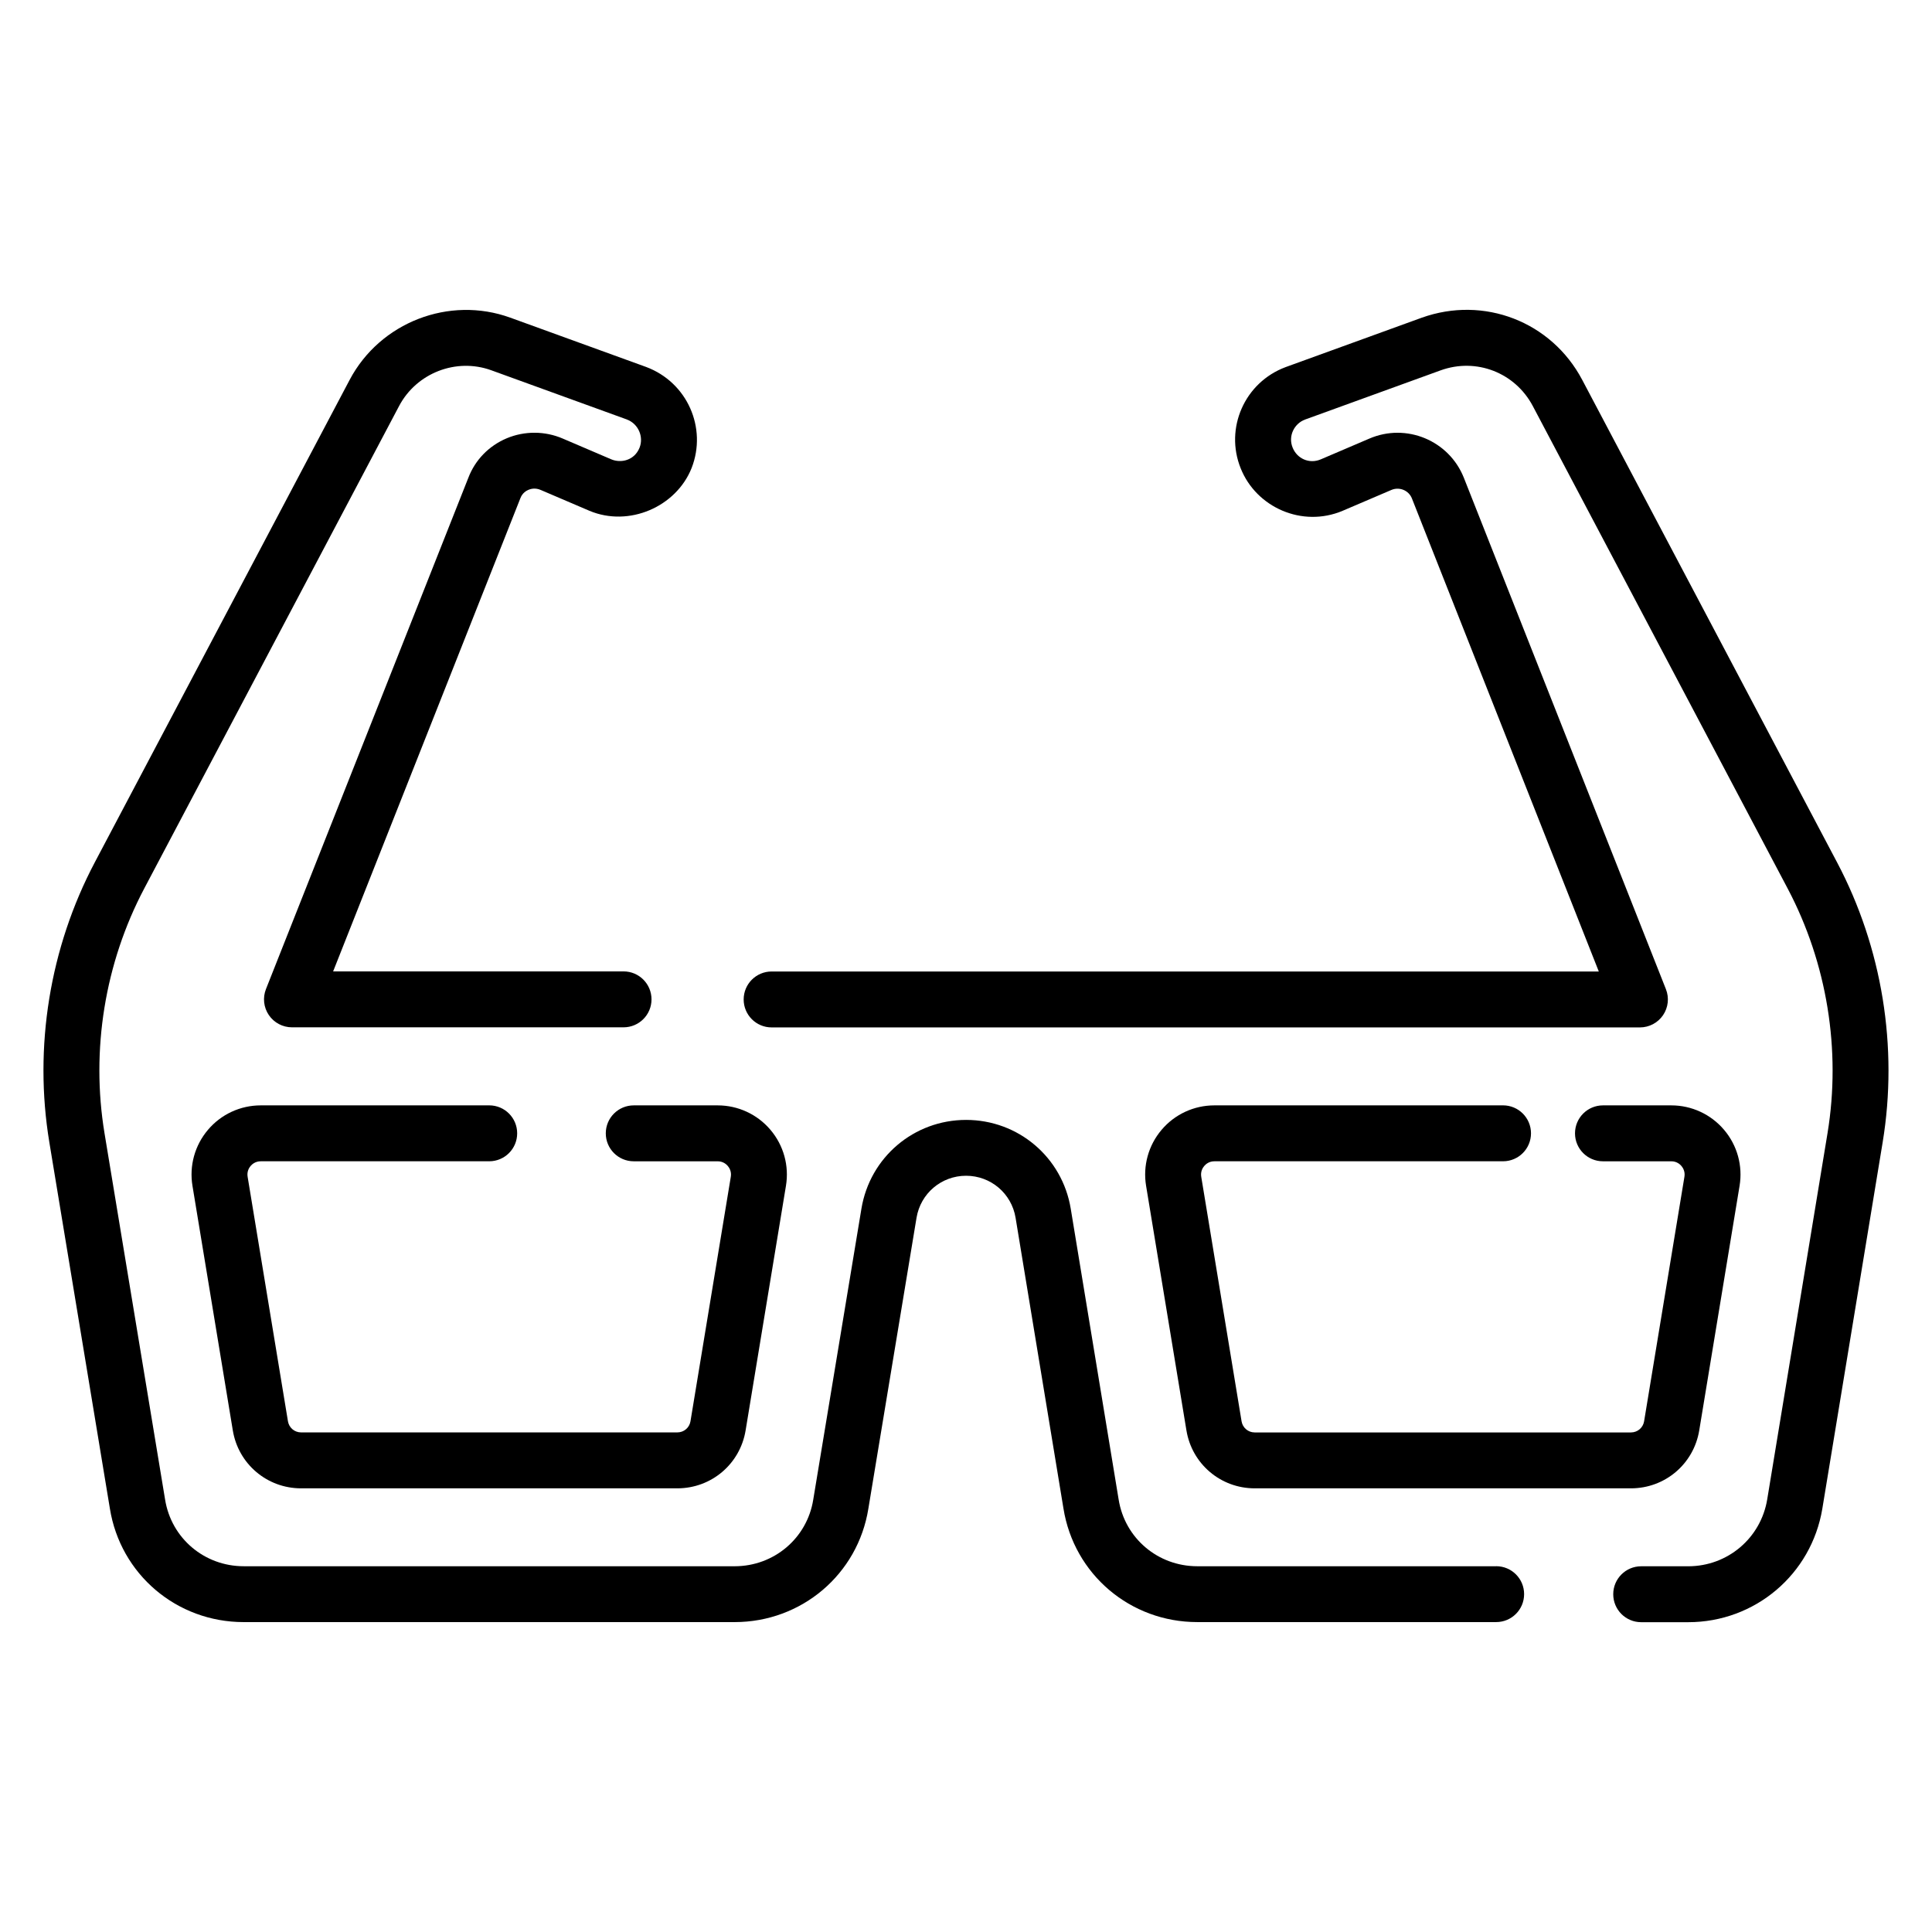 <?xml version="1.0" encoding="UTF-8"?>
<!-- Uploaded to: SVG Repo, www.svgrepo.com, Generator: SVG Repo Mixer Tools -->
<svg fill="#000000" width="800px" height="800px" version="1.1" viewBox="144 144 512 512" xmlns="http://www.w3.org/2000/svg">
 <g>
  <path d="m540.5 559.07h-79.211c-10.434 0-19.195-7.422-20.836-17.68l-12.691-77.047c-2.234-13.648-13.906-23.555-27.738-23.555-13.812 0-25.484 9.895-27.738 23.527l-12.77 77.113c-1.637 10.219-10.398 17.645-20.832 17.645l-130.1-0.004c-10.434 0-19.195-7.422-20.836-17.684l-16.051-97.062c-3.648-22.062 0.094-45.105 10.535-64.875l67.535-127.86c4.629-8.75 15.121-12.824 24.406-9.469l35.91 13.031c3.144 1.172 4.523 4.644 3.414 7.465-1.344 3.41-4.934 4.199-7.512 3.109l-12.844-5.496c-4.711-2.031-10.121-2.062-14.848-0.078-4.746 2-8.371 5.742-10.172 10.453l-53.637 135.51c-0.906 2.281-0.621 4.863 0.758 6.891 1.383 2.031 3.676 3.246 6.129 3.246h87.875c4.094 0 7.41-3.316 7.41-7.41 0-4.09-3.312-7.41-7.41-7.41l-76.969 0.008 49.648-125.46c0.512-1.328 1.547-1.93 2.121-2.172 0.602-0.258 1.809-0.586 3.234 0.031l12.914 5.523c10.484 4.406 23-1.043 27.09-11.328 4.148-10.613-1.129-22.727-12.098-26.801l-35.973-13.055c-16.172-5.848-34.469 1.227-42.543 16.473l-67.539 127.86c-11.953 22.621-16.23 48.977-12.055 74.215l16.039 97.027c2.793 17.453 17.703 30.121 35.461 30.121h130.1c17.754 0 32.668-12.668 35.453-30.086l12.762-77.066c1.07-6.449 6.59-11.133 13.125-11.133 6.539 0 12.062 4.684 13.125 11.141l12.684 77.02c2.793 17.453 17.703 30.121 35.461 30.121h79.211c4.094 0 7.41-3.312 7.41-7.41 0.004-4.09-3.312-7.402-7.406-7.402z"/>
  <path d="m630.86 372.57-67.555-127.9c-8.168-15.449-26.07-22.371-42.551-16.465l-36.027 13.074c-10.922 4.062-16.203 16.23-11.938 26.812 4.117 10.379 16.309 15.805 27.031 11.273l12.906-5.519c2.113-0.906 4.594 0.094 5.441 2.231l49.531 125.38h-219.21c-4.094 0-7.41 3.316-7.41 7.41 0 4.09 3.312 7.41 7.41 7.41h230.11c2.453 0 4.746-1.215 6.129-3.242 1.375-2.031 1.664-4.609 0.758-6.891l-53.547-135.52c-3.934-9.906-15.273-14.609-25.07-10.379l-12.836 5.488c-3.082 1.316-6.332-0.211-7.481-3.133-1.238-3.059 0.445-6.344 3.285-7.406l35.945-13.043c9.441-3.406 19.73 0.586 24.426 9.453l67.555 127.89c10.426 19.758 14.176 42.77 10.551 64.812l-15.988 97.082c-1.707 10.258-10.512 17.695-20.934 17.695h-12.457c-4.094 0-7.41 3.312-7.41 7.41 0 4.094 3.312 7.41 7.41 7.41h12.457c17.691 0 32.645-12.648 35.547-30.09l15.988-97.094c4.156-25.223-0.129-51.551-12.066-74.148z"/>
  <path d="m213.1 451.75h60.547c4.094 0 7.41-3.316 7.41-7.41 0-4.09-3.312-7.41-7.41-7.41l-60.547 0.004c-5.398 0-10.5 2.359-13.984 6.477-3.496 4.113-4.992 9.527-4.109 14.852l10.688 64.801c1.461 8.898 9.074 15.359 18.094 15.359h99.711c9.023 0 16.633-6.461 18.094-15.355l10.688-64.801c0.883-5.324-0.613-10.742-4.109-14.855-3.488-4.117-8.59-6.477-13.984-6.477h-22.242c-4.094 0-7.41 3.316-7.41 7.41 0 4.09 3.312 7.41 7.41 7.41h22.242c1.418 0 2.293 0.777 2.691 1.246 0.391 0.465 1.02 1.449 0.789 2.856l-10.688 64.801c-0.281 1.703-1.742 2.945-3.481 2.945h-99.711c-1.738 0-3.199-1.242-3.481-2.949l-10.688-64.809c-0.23-1.398 0.398-2.387 0.789-2.852 0.398-0.461 1.273-1.242 2.691-1.242z"/>
  <path d="m465.82 451.75h76.5c4.094 0 7.41-3.316 7.41-7.41 0-4.09-3.312-7.41-7.41-7.41l-76.5 0.004c-5.398 0-10.5 2.359-13.984 6.477-3.496 4.113-4.992 9.527-4.109 14.852l10.688 64.801c1.461 8.898 9.074 15.359 18.094 15.359h99.711c9.023 0 16.633-6.461 18.094-15.355l10.688-64.801c0.883-5.324-0.613-10.742-4.109-14.855-3.488-4.117-8.59-6.477-13.984-6.477h-18.109c-4.094 0-7.41 3.316-7.41 7.41 0 4.09 3.312 7.41 7.41 7.41h18.109c1.418 0 2.293 0.777 2.691 1.246 0.391 0.465 1.02 1.449 0.789 2.856l-10.688 64.809c-0.281 1.703-1.742 2.945-3.481 2.945h-99.711c-1.738 0-3.199-1.242-3.481-2.949l-10.688-64.809c-0.23-1.398 0.398-2.387 0.789-2.852 0.398-0.469 1.273-1.25 2.691-1.25z"/>
 </g>
</svg>